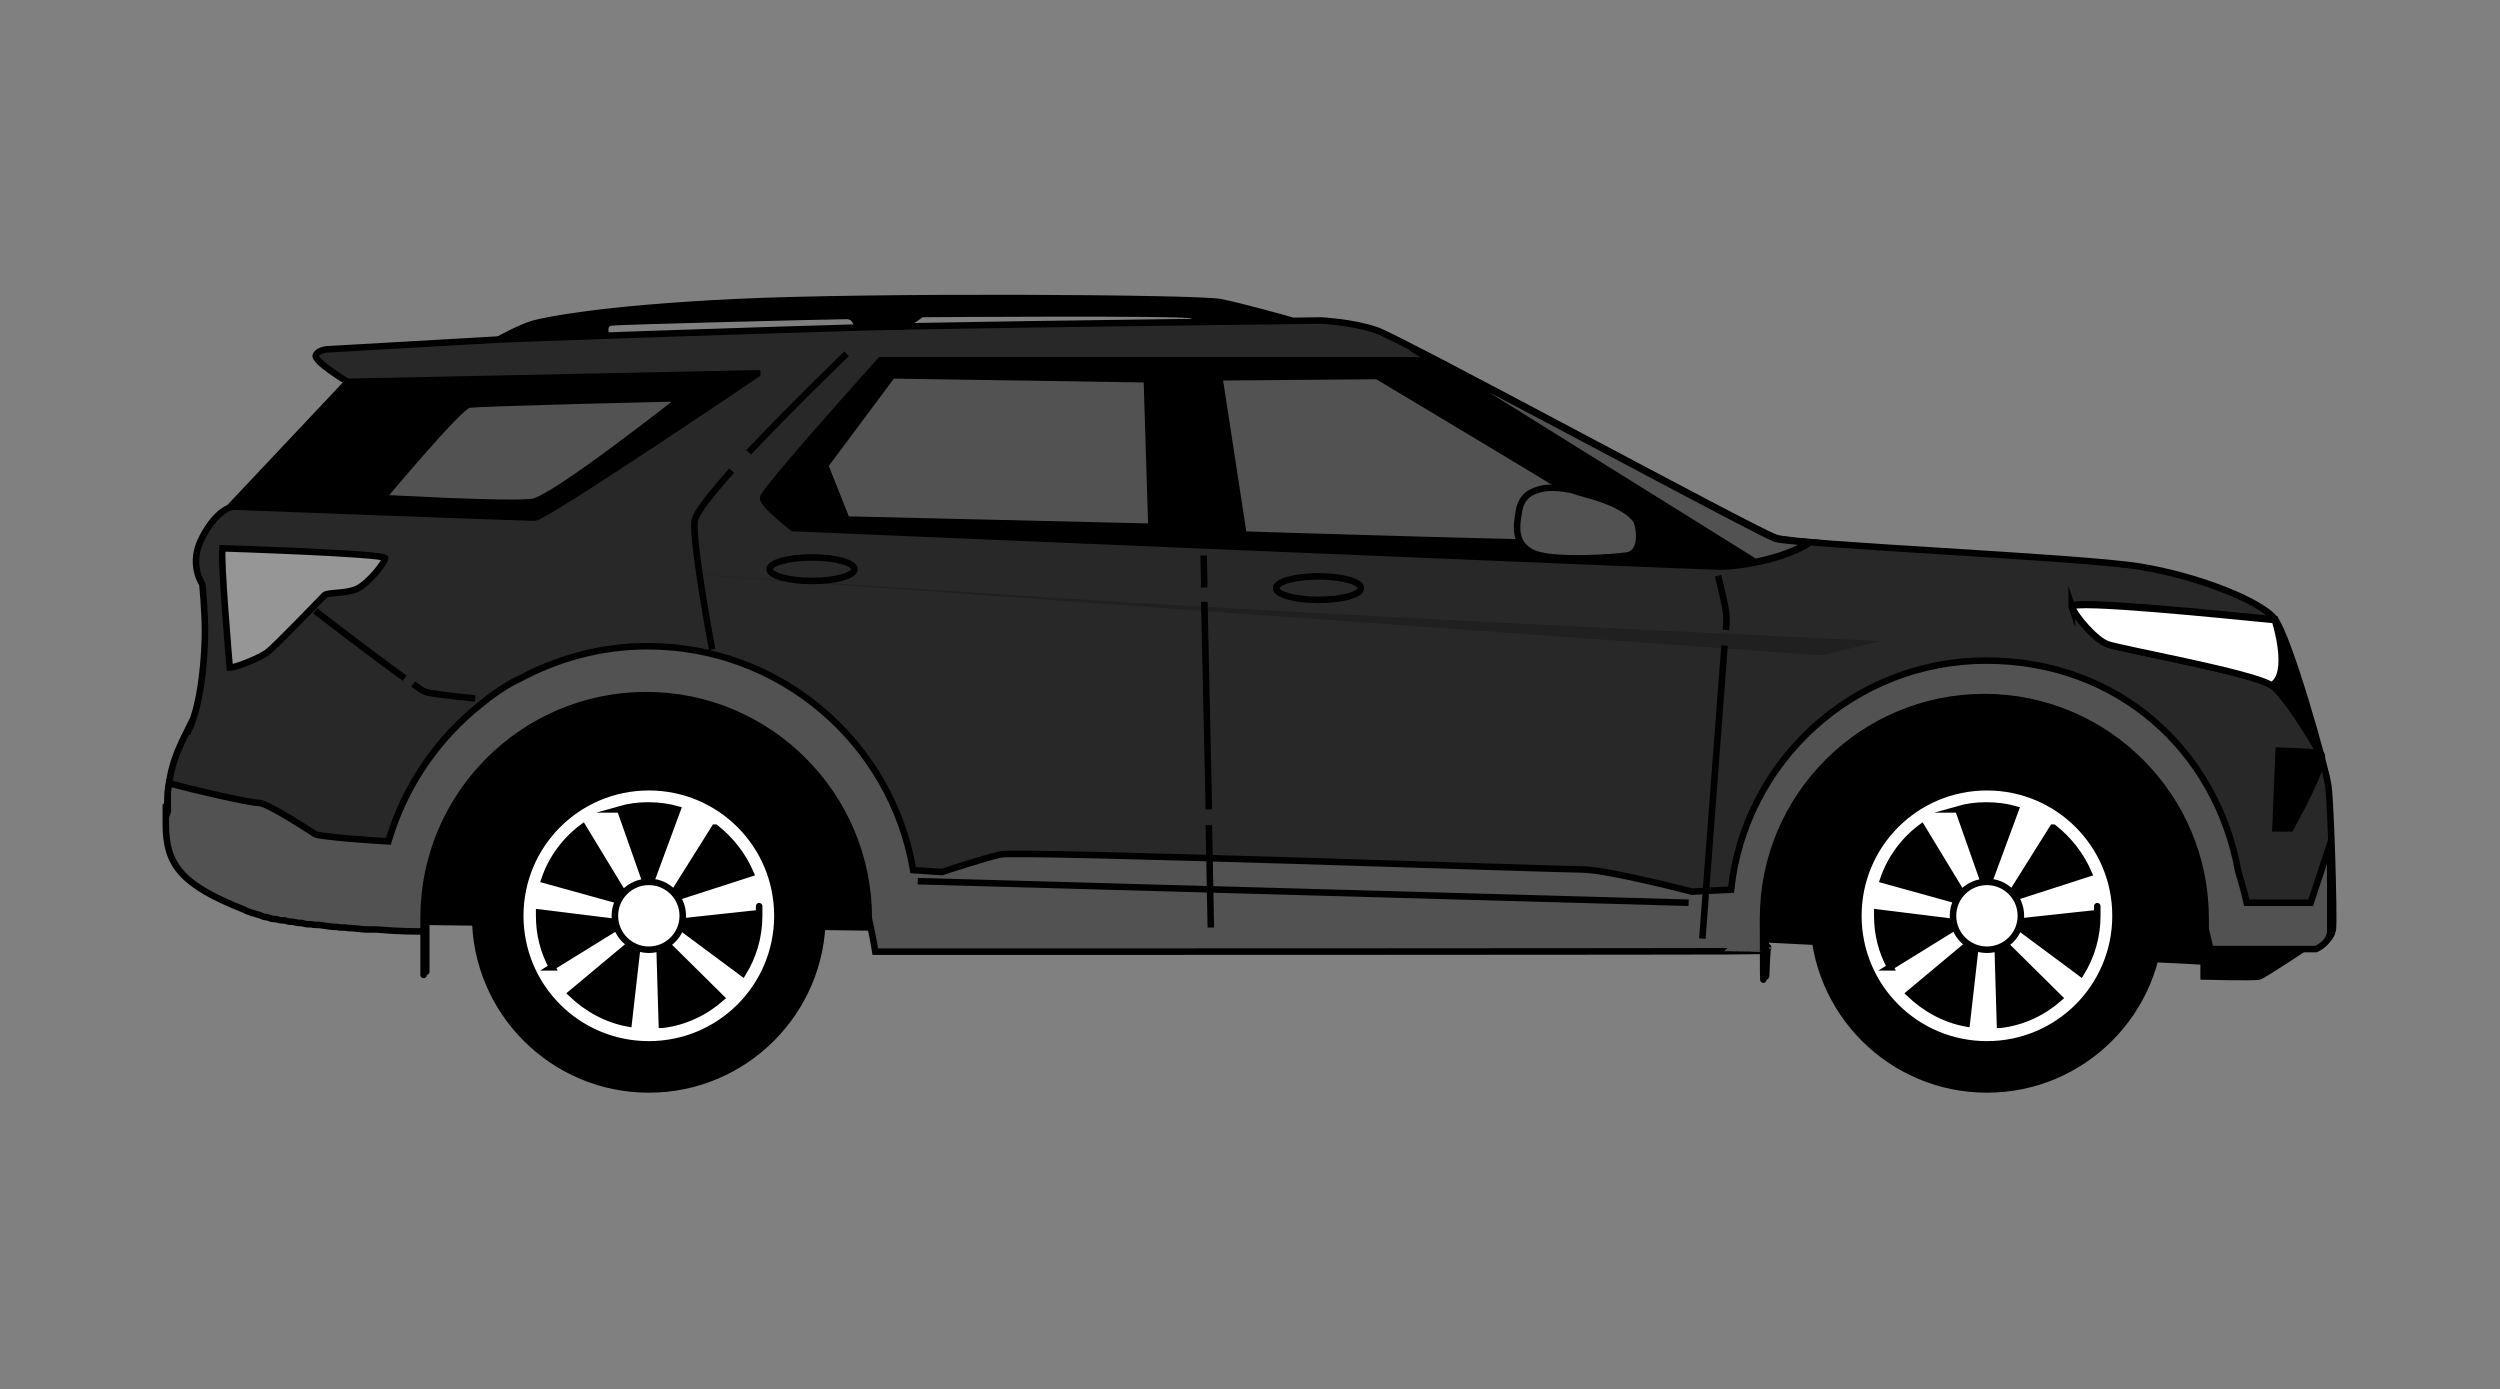 <?xml version="1.0" encoding="UTF-8"?>
<svg xmlns="http://www.w3.org/2000/svg" width="383" height="212.8" version="1.1" viewBox="0 0 383 212.8">
  <rect x="0" y="0" width="383" height="212.8" fill="#808080" stroke="none"/>
  <defs>
    <style>
      .cls-1 {
        fill: #282828;
      }

      .cls-1, .cls-2, .cls-3, .cls-4, .cls-5, .cls-6 {
        stroke: #000;
        stroke-miterlimit: 10;
      }

      .cls-7 {
        isolation: isolate;
        opacity: .2;
      }

      .cls-2 {
        fill: #969696;
      }

      .cls-3 {
        fill: #525252;
      }

      .cls-4 {
        fill: #fff;
      }

      .cls-5 {
        fill: none;
      }
    </style>
  </defs>
  <!-- Generator: Adobe Illustrator 28.7.1, SVG Export Plug-In . SVG Version: 1.2.0 Build 142)  -->
  <g>
    <g id="Layer_1">
      <g id="Layer_1-2" data-name="Layer_1">
        <g id="freepik--Car--inject-62">
          <g>
            <path class="cls-6" d="M354,144.6s-7.2,4.8-7.9,5-8.5,0-8.5,0v-2.3l-68.9-3.5-205.4-2.6s-.3-11.7,5.1-21.1c5.5-9.3,15.4-16.4,26.4-17.4,10.9-1,24.3,2.4,30.9,8.2,6.6,5.8,12.7,28.5,12.7,28.5l126.3,1.6s3.4-18.2,15.3-28,28.6-12.1,43.4-7.6,19.1,33.5,19.1,33.5l11.4,5.6h.1Z"/>
            <path class="cls-1" d="M28.8,112.1c2.2-4.4,2.6-12.3,2.6-15.4s-.4-7.2-.4-7.2c0,0-2.2-3.1,0-7.2,2.2-4.2,4.4-4.6,4.4-4.6l18-19.1s-5.5-3.3-5-4.2c.4-.9,2-.9,2-.9l26.3-1.5s40.4-1.5,61.8-2c21.5-.4,63.8-.9,63.8-.9,0,0,4.8.2,8.6,1.5s57.9,30.7,61.2,31.8,46.5,2.9,55.7,4.4,18.4,5.3,20.6,7.9,7.9,22.8,8.3,25.7c.4,2.9.9,20.2.7,21.9-.2,1.8-2.2,2.6-2.2,2.6h-16.2s-.2-1.2-.7-3v-1.7c0-18.7-15.2-33.9-33.9-33.9s-33.9,15.2-33.9,33.9.1,3.4.4,5h0c0,.1-136.4.1-136.4.1,0,0-.3-2-1-5.1h0c0-18.9-15.3-34.2-34.1-34.2s-34.1,15.3-34.1,34.1,0,1.4,0,2.1c-3.4,0-18.9-.4-27.6-3.9-9.9-3.9-12.1-7-12.1-13.2s.9-8.8,3.1-13.2h0v.2Z"/>
            <path class="cls-7" d="M288.1,98.2s-81.3-3.7-126.3-6.6-61.1-4-61.1-4l178.3,12.8,9.2-2.2h-.1Z"/>
            <path class="cls-3" d="M25.7,124.3v-1.8h0v-.8c0-.6.1-1.1.2-1.7,3.3.9,12.3,3,13.7,3s7.9,4.3,8.7,4.8c.7.4,9.1,1,11.2,1.1,2.5-8.5,7.6-15.9,14.4-21.2,1.2-1,2.5-1.9,3.8-2.7.5-.3,1-.6,1.7-.9,5.9-3.2,12.6-5.1,19.8-5.1,20.4,0,37.4,14.8,40.7,34.3l4.4.3s6.3-2.1,9-2.7c2.7-.6,85.1,2.3,89,2.3s16.9,3.4,16.9,3.4l6-.3c2.1-19.7,18.8-35.1,39.1-35.1s35.3,13.9,38.6,32.3c.9,2.9,1.3,4.8,1.3,4.8h9.8l3-9.1h0v.4h0v5.8h0v4.3h0v.7h0v.5h0v.6h0v.5h0v.3h0v.3h0v.2c-.2,1.8-2.2,2.6-2.2,2.6h-16.2s-.2-1.2-.7-3v-1.7c0-18.7-15.2-33.9-33.9-33.9s-33.9,15.2-33.9,33.9.1,3.4.4,5h0c0,.1-136.4.1-136.4.1,0,0-.3-2-1-5.1h0c0-18.9-15.3-34.2-34.1-34.2s-34.1,15.3-34.1,34.1,0,1.4,0,2.1c-1.2,0-3.9,0-7.2-.3h-1.2c-.8,0-1.6-.1-2.4-.2h0c-.4,0-.8,0-1.2-.1h-.3c-.3,0-.7,0-1-.1h-.2c-.8,0-1.7-.2-2.5-.3h-.3c-.3,0-.6,0-.9-.1h-.4c-.4,0-.7-.1-1.1-.2h-.2c-.4,0-.8-.1-1.2-.2h-.3c-.3,0-.6-.1-.9-.2h-.4c-.3,0-.6-.1-.9-.2h-.3c-.4,0-.8-.2-1.1-.3h-.2c-.3,0-.6-.2-.9-.3,0,0-.2,0-.3-.1-.3,0-.5-.2-.7-.2s-.2,0-.3-.1c-.3-.1-.7-.2-1-.4-9.9-3.9-12.1-7-12.1-13.2s0-.7,0-1h0l.3-.9Z"/>
            <path class="cls-6" d="M219.4,55.3h.7c16.6,8.6,49.4,26.4,52,27.2.6.2,2.5.4,5.2.6-3.6,2.5-10.7,3.7-13.7,3.7s-142.1-5.9-142.1-5.9c0,0-4.6-3.5-4.6-4.6s18-21.1,18-21.1h84.7-.2Z"/>
            <path class="cls-3" d="M221.2,55.9c16.9,8.8,48.3,25.7,50.7,26.6.6.2,2.5.4,5.2.6-2.1,1.4-5.3,2.4-8.2,3l-49.6-30.9,1.9.6h0Z"/>
            <path class="cls-3" d="M210.8,57.5s35.7,21.3,37.3,22.6.9,2.6-.4,3.1-57.2-1.3-57.2-1.3l-3.7-24.1,24.1-.2h-.1Z"/>
            <polygon class="cls-3" points="175.7 58.1 176.4 80.7 129.7 79.6 126.4 71.3 136.7 57.5 175.7 58.1"/>
            <path class="cls-3" d="M239.9,74.7s.7.4,3.7,1.2c3,.8,6.8,2.5,7.3,4.4s.3,4.5-1.6,4.8-11.6,1-14.5-.4-2.5-4.1-2.1-6.4,1.8-3,3.4-3.4,3.8,0,3.8,0h0Z"/>
            <ellipse class="cls-5" cx="202" cy="90.1" rx="6.5" ry="1.8"/>
            <ellipse class="cls-5" cx="124.4" cy="87.2" rx="6.5" ry="1.8"/>
            <path class="cls-5" d="M112.1,72.1c-3.2,3.6-5.6,6.6-5.7,7.8-.3,3.7,2.7,19.6,2.7,19.6"/>
            <path class="cls-5" d="M129.7,54.2s-8.3,8-15,15.1"/>
            <path class="cls-5" d="M62,103.9c-4.9-3.5-13.7-10.3-13.7-10.3"/>
            <path class="cls-5" d="M72.8,107s-6.3-.6-7.6-1c-.2,0-.9-.5-1.9-1.2"/>
            <line class="cls-5" x1="185.2" y1="126.4" x2="185.5" y2="142.1"/>
            <line class="cls-5" x1="184.5" y1="92.2" x2="185.2" y2="124"/>
            <line class="cls-5" x1="184.4" y1="85.1" x2="184.5" y2="90"/>
            <line class="cls-5" x1="140.6" y1="135" x2="258.7" y2="138.3"/>
            <path class="cls-5" d="M264.2,98.9c-.9,12-3.4,44.9-3.4,44.9"/>
            <path class="cls-5" d="M263.2,88.2s1.3,5,1.3,6.4,0,.8-.1,1.9"/>
            <path class="cls-6" d="M348.5,95c1.7,2.6,5.1,13.7,6.9,20.4-1.7-3-5.4-9-7.4-10.4-2.7-1.9-23.3-5.6-25.1-6.3-1.8-.6-5-4.3-5.5-5.8-.4-1.2,24,1.3,31.1,2h0Z"/>
            <path class="cls-4" d="M317.4,93c-.4-1.2,24,1.3,31.1,2,0,0,2.7,8.3-.5,10-2.7-1.9-23.3-5.6-25.1-6.3-1.8-.6-5-4.3-5.5-5.8h0Z"/>
            <path class="cls-6" d="M349.1,115l-.5,11.9h2.3s6.3-11.2,4.5-11.5-6.3-.4-6.3-.4h0Z"/>
            <path class="cls-6" d="M116,57.3s-32.5,22-34.1,22-46.6-1.7-46.6-1.7l18-19.1,62.7-1.3h0Z"/>
            <path class="cls-3" d="M104.4,61s-19.5,15.4-22.8,15.9c-3.4.5-23-.6-23-.6,0,0,11.7-14,13.2-14.3s32.7-1,32.7-1h0Z"/>
            <path class="cls-2" d="M34.1,84s24.9.8,24.9,1.5-2.6,3.9-4.3,4.7-4.5.5-5,1-7.4,7.7-8.7,8.7-5.1,2.4-5.8,2.4c0,0-1.5-17.4-1.1-18.2h0Z"/>
            <g>
              <circle class="cls-6" cx="304.4" cy="140.3" r="26.6"/>
              <path class="cls-4" d="M304.4,120.6c10.9,0,19.7,8.8,19.7,19.7s-8.8,19.7-19.7,19.7-19.7-8.8-19.7-19.7,8.8-19.7,19.7-19.7h0ZM288.5,134.8l13,3.6-7.1-11.7c-2.7,2-4.8,4.8-5.9,8.1h0ZM306.4,157c3.5-.4,6.6-1.9,9.1-4.1l-9.5-9.4.4,13.5h0ZM302.8,143.6l-10.3,8.6c2.4,2.3,5.4,4,8.8,4.6l1.5-13.2h0ZM300,124l4.3,12.2,4.5-12.2c-1.4-.4-2.9-.6-4.5-.6s-3,.2-4.4.6h.1ZM314.5,126.8l-6.9,11,12.4-4c-1.2-2.8-3.1-5.2-5.4-7h-.1ZM321.3,139.9l-13,1.4,10.5,7.8c1.6-2.6,2.5-5.6,2.5-8.8s0-.2,0-.3h0ZM289.5,148.2l11-6.8-12.9-1.6v.5c0,2.9.7,5.5,2,7.9h-.1Z"/>
              <circle class="cls-4" cx="304.4" cy="140.3" r="5.2"/>
            </g>
            <g>
              <circle class="cls-6" cx="99.4" cy="140.3" r="26.6"/>
              <path class="cls-4" d="M99.4,120.6c10.9,0,19.7,8.8,19.7,19.7s-8.8,19.7-19.7,19.7-19.7-8.8-19.7-19.7,8.8-19.7,19.7-19.7ZM83.4,134.8l13,3.6-7.1-11.7c-2.7,2-4.8,4.8-5.9,8.1h0ZM101.4,157c3.5-.4,6.6-1.9,9.1-4.1l-9.5-9.4.4,13.5ZM97.8,143.6l-10.3,8.6c2.4,2.3,5.4,4,8.8,4.6l1.5-13.2h0ZM95,124l4.3,12.2,4.5-12.2c-1.4-.4-2.9-.6-4.5-.6s-3,.2-4.4.6h0ZM109.5,126.8l-6.9,11,12.4-4c-1.2-2.8-3.1-5.2-5.4-7h0ZM116.3,139.9l-13,1.4,10.5,7.8c1.6-2.6,2.5-5.6,2.5-8.8s0-.2,0-.3h0ZM84.5,148.2l11-6.8-12.9-1.6v.5c0,2.9.7,5.5,2,7.9h0Z"/>
              <circle class="cls-4" cx="99.4" cy="140.3" r="5.2"/>
            </g>
            <path class="cls-6" d="M197.9,49.1s-7.4-2.1-10.9-2.8-53.8-1-74.4,0-29.1,2.8-30.9,3.3-5.1,2.3-5.1,2.3l16.2-.7s-.5-1.6.8-1.8,34.6-1,36.1-1,1.6,1.6,1.6,1.6h7.2l2.7-1.9s40.4-.3,41.4.2.9.8.9.8h14.5-.1Z"/>
          </g>
        </g>
      </g>
    </g>
  </g>
</svg>